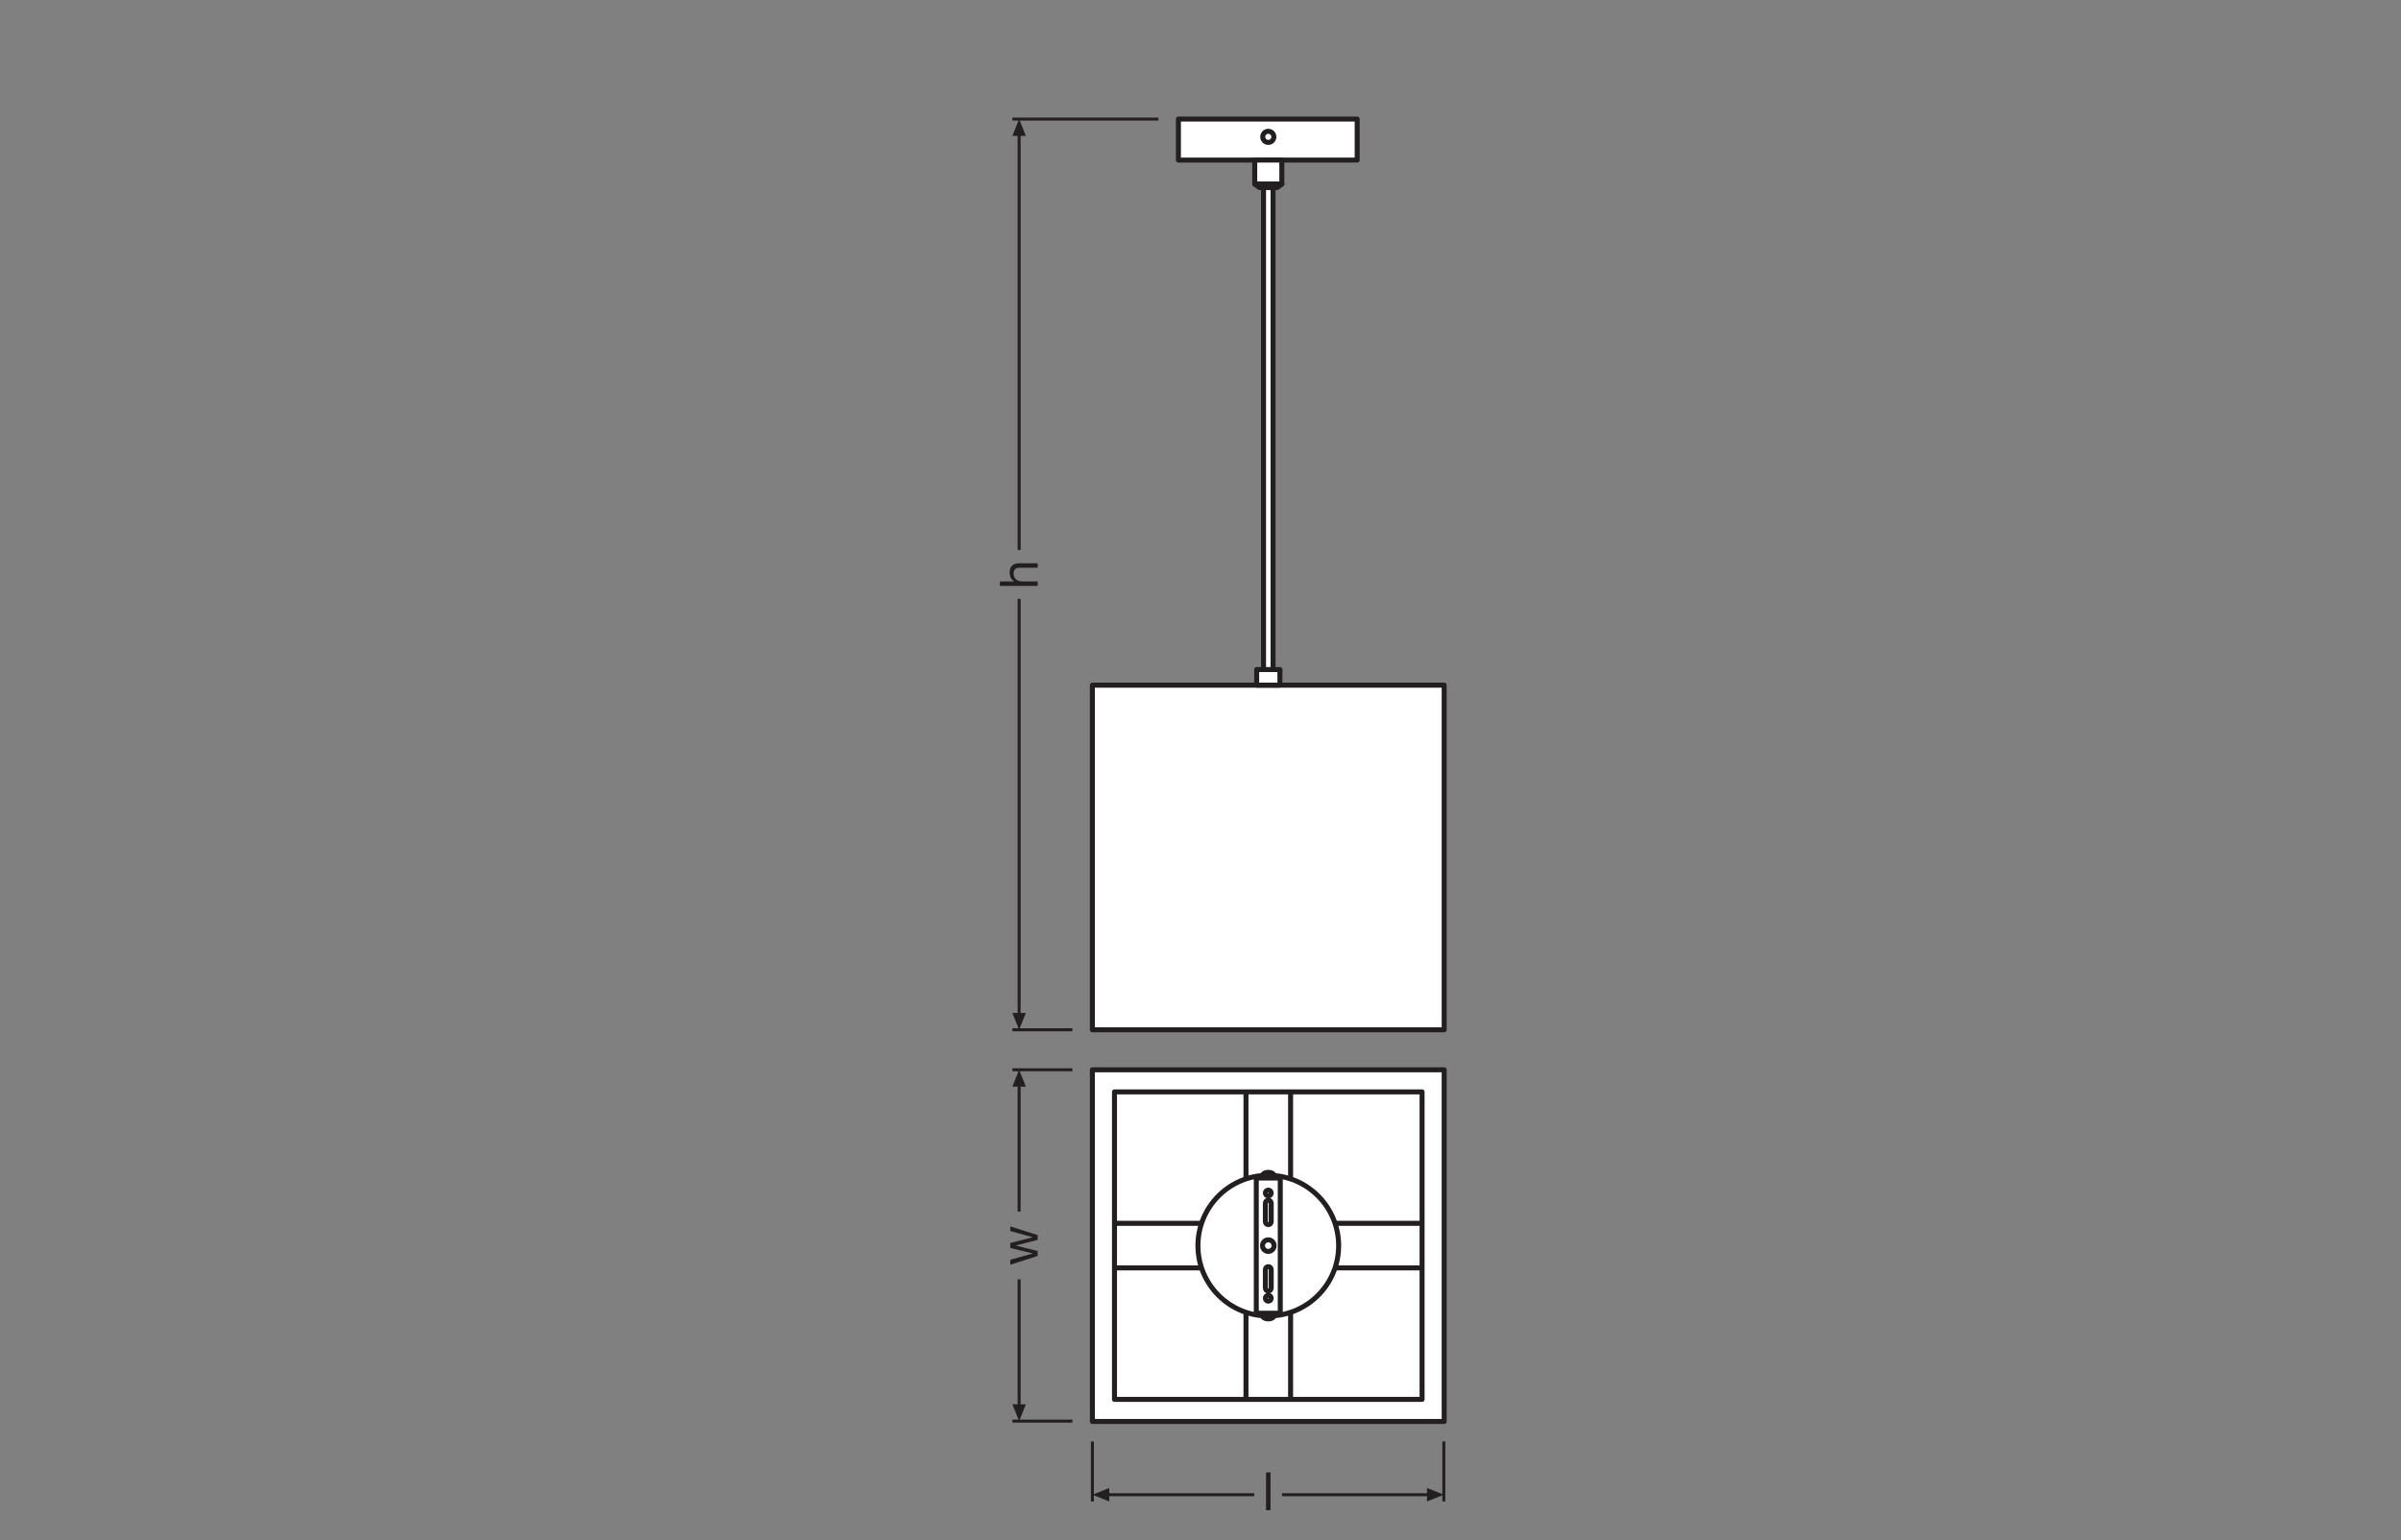 <?xml version="1.0" encoding="UTF-8" standalone="no"?>
<!-- Created with Inkscape (http://www.inkscape.org/) -->

<svg
   version="1.1"
   id="svg2"
   xml:space="preserve"
   width="453.543"
   height="291.024"
   viewBox="0 0 453.543 291.024"
   sodipodi:docname="PG_DAM_WORKFLOW-302748_DECOR_CARDBOARD_SQUARE_PENDANT_E27_ml_k_01.pdf"
   xmlns:inkscape="http://www.inkscape.org/namespaces/inkscape"
   xmlns:sodipodi="http://sodipodi.sourceforge.net/DTD/sodipodi-0.dtd"
   xmlns="http://www.w3.org/2000/svg"
   xmlns:svg="http://www.w3.org/2000/svg"><rect x="0" y="0" width="453.543" height="291.024" fill="#808080" stroke="none"/><defs
     id="defs6"><clipPath
       clipPathUnits="userSpaceOnUse"
       id="clipPath20"><path
         d="M 0,218.268 H 340.157 V 0 H 0 Z"
         id="path18" /></clipPath><clipPath
       clipPathUnits="userSpaceOnUse"
       id="clipPath208"><path
         d="M 0,218.268 H 340.157 V 0 H 0 Z"
         id="path206" /></clipPath></defs><sodipodi:namedview
     id="namedview4"
     pagecolor="#ffffff"
     bordercolor="#666666"
     borderopacity="1.0"
     inkscape:pageshadow="2"
     inkscape:pageopacity="0.0"
     inkscape:pagecheckerboard="0" /><g
     id="g8"
     inkscape:groupmode="layer"
     inkscape:label="PG_DAM_WORKFLOW-302748_DECOR_CARDBOARD_SQUARE_PENDANT_E27_ml_k_01"
     transform="matrix(1.333,0,0,-1.333,0,291.024)"><path
       d="m 204.653,16.825 h -49.851 v 49.851 h 49.851 z"
       style="fill:#ffffff;fill-opacity:1;fill-rule:nonzero;stroke:#231f20;stroke-width:0.709;stroke-linecap:butt;stroke-linejoin:round;stroke-miterlimit:4;stroke-dasharray:none;stroke-opacity:1"
       id="path10" /><path
       d="m 201.521,19.957 h -43.588 v 43.588 h 43.588 z"
       style="fill:none;stroke:#231f20;stroke-width:0.709;stroke-linecap:butt;stroke-linejoin:round;stroke-miterlimit:4;stroke-dasharray:none;stroke-opacity:1"
       id="path12" /><g
       id="g14"><g
         id="g16"
         clip-path="url(#clipPath20)"><g
           id="g22"
           transform="translate(189.698,41.751)"><path
             d="m 0,0 c 0,-5.506 -4.464,-9.97 -9.97,-9.97 -5.506,0 -9.97,4.464 -9.97,9.97 0,5.506 4.464,9.97 9.97,9.97 C -4.464,9.97 0,5.506 0,0"
             style="fill:#ffffff;fill-opacity:1;fill-rule:nonzero;stroke:none"
             id="path24" /></g><g
           id="g26"
           transform="translate(189.698,41.751)"><path
             d="m 0,0 c 0,-5.506 -4.464,-9.97 -9.97,-9.97 -5.506,0 -9.97,4.464 -9.97,9.97 0,5.506 4.464,9.97 9.97,9.97 C -4.464,9.97 0,5.506 0,0 Z"
             style="fill:none;stroke:#231f20;stroke-width:0.709;stroke-linecap:butt;stroke-linejoin:round;stroke-miterlimit:4;stroke-dasharray:none;stroke-opacity:1"
             id="path28" /></g><path
           d="m 181.427,32.169 h -3.399 v 19.165 h 3.399 z"
           style="fill:#ffffff;fill-opacity:1;fill-rule:nonzero;stroke:#231f20;stroke-width:0.709;stroke-linecap:butt;stroke-linejoin:round;stroke-miterlimit:4;stroke-dasharray:none;stroke-opacity:1"
           id="path30" /><g
           id="g32"
           transform="translate(180.547,41.751)"><path
             d="m 0,0 c 0,-0.453 -0.367,-0.819 -0.819,-0.819 -0.453,0 -0.82,0.366 -0.82,0.819 0,0.453 0.367,0.819 0.82,0.819 C -0.367,0.819 0,0.453 0,0 Z"
             style="fill:none;stroke:#231f20;stroke-width:0.709;stroke-linecap:butt;stroke-linejoin:round;stroke-miterlimit:4;stroke-dasharray:none;stroke-opacity:1"
             id="path34" /></g><g
           id="g36"
           transform="translate(180.14,49.21)"><path
             d="m 0,0 c 0,-0.228 -0.185,-0.413 -0.413,-0.413 -0.228,0 -0.413,0.185 -0.413,0.413 0,0.228 0.185,0.413 0.413,0.413 C -0.185,0.413 0,0.228 0,0 Z"
             style="fill:none;stroke:#231f20;stroke-width:0.709;stroke-linecap:butt;stroke-linejoin:round;stroke-miterlimit:4;stroke-dasharray:none;stroke-opacity:1"
             id="path38" /></g><g
           id="g40"
           transform="translate(178.948,51.728)"><path
             d="M 0,0 C 0,0.228 0.349,0.413 0.779,0.413 1.21,0.413 1.559,0.228 1.559,0 Z"
             style="fill:none;stroke:#231f20;stroke-width:0.709;stroke-linecap:butt;stroke-linejoin:round;stroke-miterlimit:4;stroke-dasharray:none;stroke-opacity:1"
             id="path42" /></g><g
           id="g44"
           transform="translate(178.948,31.774)"><path
             d="m 0,0 c 0,-0.228 0.349,-0.413 0.779,-0.413 0.431,0 0.78,0.185 0.78,0.413 z"
             style="fill:none;stroke:#231f20;stroke-width:0.709;stroke-linecap:butt;stroke-linejoin:round;stroke-miterlimit:4;stroke-dasharray:none;stroke-opacity:1"
             id="path46" /></g><g
           id="g48"
           transform="translate(179.315,45.142)"><path
             d="m 0,0 c 0,-0.228 0.185,-0.413 0.413,-0.413 0.228,0 0.413,0.185 0.413,0.413 V 2.628 C 0.826,2.856 0.641,3.04 0.413,3.04 0.185,3.04 0,2.856 0,2.628 Z"
             style="fill:none;stroke:#231f20;stroke-width:0.709;stroke-linecap:butt;stroke-linejoin:round;stroke-miterlimit:4;stroke-dasharray:none;stroke-opacity:1"
             id="path50" /></g><g
           id="g52"
           transform="translate(180.14,34.293)"><path
             d="m 0,0 c 0,0.228 -0.185,0.413 -0.413,0.413 -0.228,0 -0.413,-0.185 -0.413,-0.413 0,-0.228 0.185,-0.413 0.413,-0.413 C -0.185,-0.413 0,-0.228 0,0 Z"
             style="fill:none;stroke:#231f20;stroke-width:0.709;stroke-linecap:butt;stroke-linejoin:round;stroke-miterlimit:4;stroke-dasharray:none;stroke-opacity:1"
             id="path54" /></g><g
           id="g56"
           transform="translate(179.315,38.361)"><path
             d="M 0,0 C 0,0.228 0.185,0.413 0.413,0.413 0.641,0.413 0.826,0.228 0.826,0 V -2.628 C 0.826,-2.856 0.641,-3.04 0.413,-3.04 0.185,-3.04 0,-2.856 0,-2.628 Z"
             style="fill:none;stroke:#231f20;stroke-width:0.709;stroke-linecap:butt;stroke-linejoin:round;stroke-miterlimit:4;stroke-dasharray:none;stroke-opacity:1"
             id="path58" /></g><g
           id="g60"
           transform="translate(176.567,51.209)"><path
             d="M 0,0 V 12.336"
             style="fill:none;stroke:#231f20;stroke-width:0.709;stroke-linecap:butt;stroke-linejoin:round;stroke-miterlimit:4;stroke-dasharray:none;stroke-opacity:1"
             id="path62" /></g><g
           id="g64"
           transform="translate(182.888,51.209)"><path
             d="M 0,0 V 12.336"
             style="fill:none;stroke:#231f20;stroke-width:0.709;stroke-linecap:butt;stroke-linejoin:round;stroke-miterlimit:4;stroke-dasharray:none;stroke-opacity:1"
             id="path66" /></g><g
           id="g68"
           transform="translate(176.567,32.293)"><path
             d="M 0,0 V -12.336"
             style="fill:none;stroke:#231f20;stroke-width:0.709;stroke-linecap:butt;stroke-linejoin:round;stroke-miterlimit:4;stroke-dasharray:none;stroke-opacity:1"
             id="path70" /></g><g
           id="g72"
           transform="translate(182.888,32.293)"><path
             d="M 0,0 V -12.336"
             style="fill:none;stroke:#231f20;stroke-width:0.709;stroke-linecap:butt;stroke-linejoin:round;stroke-miterlimit:4;stroke-dasharray:none;stroke-opacity:1"
             id="path74" /></g><g
           id="g76"
           transform="translate(170.269,38.59)"><path
             d="M 0,0 H -12.336"
             style="fill:none;stroke:#231f20;stroke-width:0.709;stroke-linecap:butt;stroke-linejoin:round;stroke-miterlimit:4;stroke-dasharray:none;stroke-opacity:1"
             id="path78" /></g><g
           id="g80"
           transform="translate(170.269,44.912)"><path
             d="M 0,0 H -12.336"
             style="fill:none;stroke:#231f20;stroke-width:0.709;stroke-linecap:butt;stroke-linejoin:round;stroke-miterlimit:4;stroke-dasharray:none;stroke-opacity:1"
             id="path82" /></g><g
           id="g84"
           transform="translate(189.186,38.59)"><path
             d="M 0,0 H 12.336"
             style="fill:none;stroke:#231f20;stroke-width:0.709;stroke-linecap:butt;stroke-linejoin:round;stroke-miterlimit:4;stroke-dasharray:none;stroke-opacity:1"
             id="path86" /></g><g
           id="g88"
           transform="translate(189.186,44.912)"><path
             d="M 0,0 H 12.336"
             style="fill:none;stroke:#231f20;stroke-width:0.709;stroke-linecap:butt;stroke-linejoin:round;stroke-miterlimit:4;stroke-dasharray:none;stroke-opacity:1"
             id="path90" /></g><path
           d="M 204.653,72.346 H 154.802 V 121.2 h 49.851 z"
           style="fill:#ffffff;fill-opacity:1;fill-rule:nonzero;stroke:#231f20;stroke-width:0.709;stroke-linecap:butt;stroke-linejoin:round;stroke-miterlimit:4;stroke-dasharray:none;stroke-opacity:1"
           id="path92" /><path
           d="m 192.325,201.445 h -25.334 v -5.814 h 25.334 z"
           style="fill:#ffffff;fill-opacity:1;fill-rule:nonzero;stroke:#231f20;stroke-width:0.709;stroke-linecap:butt;stroke-linejoin:round;stroke-miterlimit:4;stroke-dasharray:none;stroke-opacity:1"
           id="path94" /><path
           d="m 181.648,195.631 h -3.841 v -3.397 h 3.841 z"
           style="fill:#ffffff;fill-opacity:1;fill-rule:nonzero;stroke:#231f20;stroke-width:0.709;stroke-linecap:butt;stroke-linejoin:round;stroke-miterlimit:4;stroke-dasharray:none;stroke-opacity:1"
           id="path96" /><path
           d="m 181.375,123.41 h -3.294 v -2.211 h 3.294 z"
           style="fill:#ffffff;fill-opacity:1;fill-rule:nonzero;stroke:#231f20;stroke-width:0.709;stroke-linecap:butt;stroke-linejoin:round;stroke-miterlimit:4;stroke-dasharray:none;stroke-opacity:1"
           id="path98" /><g
           id="g100"
           transform="translate(180.403,123.41)"><path
             d="M 0,0 V 68.321 H -1.351 V 0 Z"
             style="fill:#ffffff;fill-opacity:1;fill-rule:nonzero;stroke:none"
             id="path102" /></g><g
           id="g104"
           transform="translate(180.403,123.41)"><path
             d="M 0,0 V 68.321 H -1.351 V 0 Z"
             style="fill:none;stroke:#231f20;stroke-width:0.709;stroke-linecap:butt;stroke-linejoin:round;stroke-miterlimit:4;stroke-dasharray:none;stroke-opacity:1"
             id="path106" /></g><g
           id="g108"
           transform="translate(180.515,198.924)"><path
             d="m 0,0 c 0,-0.435 -0.352,-0.787 -0.787,-0.787 -0.434,0 -0.787,0.352 -0.787,0.787 0,0.435 0.353,0.787 0.787,0.787 C -0.352,0.787 0,0.435 0,0 Z"
             style="fill:none;stroke:#231f20;stroke-width:0.709;stroke-linecap:butt;stroke-linejoin:round;stroke-miterlimit:4;stroke-dasharray:none;stroke-opacity:1"
             id="path110" /></g><g
           id="g112"
           transform="translate(181.648,192.234)"><path
             d="M 0,0 -0.67,-0.502 H -3.171 L -3.841,0 Z"
             style="fill:#ffffff;fill-opacity:1;fill-rule:nonzero;stroke:none"
             id="path114" /></g><g
           id="g116"
           transform="translate(181.648,192.234)"><path
             d="M 0,0 -0.67,-0.502 H -3.171 L -3.841,0 Z"
             style="fill:none;stroke:#231f20;stroke-width:0.709;stroke-linecap:butt;stroke-linejoin:round;stroke-miterlimit:4;stroke-dasharray:none;stroke-opacity:1"
             id="path118" /></g><g
           id="g120"
           transform="translate(204.604,13.991)"><path
             d="M 0,0 V -8.504"
             style="fill:none;stroke:#231f20;stroke-width:0.425;stroke-linecap:butt;stroke-linejoin:round;stroke-miterlimit:3.864;stroke-dasharray:none;stroke-opacity:1"
             id="path122" /></g><g
           id="g124"
           transform="translate(202.218,7.395)"><path
             d="M 0,0 2.386,-0.953 0,-1.908 Z"
             style="fill:#231f20;fill-opacity:1;fill-rule:nonzero;stroke:none"
             id="path126" /></g><g
           id="g128"
           transform="translate(202.938,6.442)"><path
             d="M 0,0 H -21.265"
             style="fill:none;stroke:#231f20;stroke-width:0.425;stroke-linecap:butt;stroke-linejoin:round;stroke-miterlimit:3.864;stroke-dasharray:none;stroke-opacity:1"
             id="path130" /></g><g
           id="g132"
           transform="translate(154.802,13.991)"><path
             d="M 0,0 V -8.504"
             style="fill:none;stroke:#231f20;stroke-width:0.425;stroke-linecap:butt;stroke-linejoin:round;stroke-miterlimit:3.864;stroke-dasharray:none;stroke-opacity:1"
             id="path134" /></g><g
           id="g136"
           transform="translate(157.188,7.395)"><path
             d="M 0,0 -2.386,-0.953 0,-1.908 Z"
             style="fill:#231f20;fill-opacity:1;fill-rule:nonzero;stroke:none"
             id="path138" /></g><g
           id="g140"
           transform="translate(156.468,6.442)"><path
             d="M 0,0 H 21.265"
             style="fill:none;stroke:#231f20;stroke-width:0.425;stroke-linecap:butt;stroke-linejoin:round;stroke-miterlimit:3.864;stroke-dasharray:none;stroke-opacity:1"
             id="path142" /></g><g
           id="g144"
           transform="translate(151.967,16.874)"><path
             d="M 0,0 H -8.504"
             style="fill:none;stroke:#231f20;stroke-width:0.425;stroke-linecap:butt;stroke-linejoin:round;stroke-miterlimit:3.864;stroke-dasharray:none;stroke-opacity:1"
             id="path146" /></g><g
           id="g148"
           transform="translate(145.372,19.26)"><path
             d="M 0,0 -0.953,-2.386 -1.908,0 Z"
             style="fill:#231f20;fill-opacity:1;fill-rule:nonzero;stroke:none"
             id="path150" /></g><g
           id="g152"
           transform="translate(144.418,18.541)"><path
             d="M 0,0 V 18.43"
             style="fill:none;stroke:#231f20;stroke-width:0.425;stroke-linecap:butt;stroke-linejoin:round;stroke-miterlimit:3.864;stroke-dasharray:none;stroke-opacity:1"
             id="path154" /></g><g
           id="g156"
           transform="translate(151.967,66.677)"><path
             d="M 0,0 H -8.504"
             style="fill:none;stroke:#231f20;stroke-width:0.425;stroke-linecap:butt;stroke-linejoin:round;stroke-miterlimit:3.864;stroke-dasharray:none;stroke-opacity:1"
             id="path158" /></g><g
           id="g160"
           transform="translate(145.372,64.291)"><path
             d="M 0,0 -0.953,2.386 -1.908,0 Z"
             style="fill:#231f20;fill-opacity:1;fill-rule:nonzero;stroke:none"
             id="path162" /></g><g
           id="g164"
           transform="translate(144.418,65.01)"><path
             d="M 0,0 V -18.43"
             style="fill:none;stroke:#231f20;stroke-width:0.425;stroke-linecap:butt;stroke-linejoin:round;stroke-miterlimit:3.864;stroke-dasharray:none;stroke-opacity:1"
             id="path166" /></g><g
           id="g168"
           transform="translate(164.157,201.445)"><path
             d="M 0,0 H -20.693"
             style="fill:none;stroke:#231f20;stroke-width:0.425;stroke-linecap:butt;stroke-linejoin:round;stroke-miterlimit:3.864;stroke-dasharray:none;stroke-opacity:1"
             id="path170" /></g><g
           id="g172"
           transform="translate(145.372,199.059)"><path
             d="M 0,0 -0.953,2.386 -1.908,0 Z"
             style="fill:#231f20;fill-opacity:1;fill-rule:nonzero;stroke:none"
             id="path174" /></g><g
           id="g176"
           transform="translate(144.419,199.778)"><path
             d="M 0,0 V -59.421"
             style="fill:none;stroke:#231f20;stroke-width:0.425;stroke-linecap:butt;stroke-linejoin:round;stroke-miterlimit:3.864;stroke-dasharray:none;stroke-opacity:1"
             id="path178" /></g><g
           id="g180"
           transform="translate(143.464,72.346)"><path
             d="M 0,0 V 0"
             style="fill:none;stroke:#231f20;stroke-width:0.425;stroke-linecap:butt;stroke-linejoin:round;stroke-miterlimit:3.864;stroke-dasharray:none;stroke-opacity:1"
             id="path182" /></g><g
           id="g184"
           transform="translate(145.372,74.732)"><path
             d="M 0,0 -0.953,-2.386 -1.908,0 Z"
             style="fill:#231f20;fill-opacity:1;fill-rule:nonzero;stroke:none"
             id="path186" /></g><g
           id="g188"
           transform="translate(144.419,74.013)"><path
             d="M 0,0 V 59.421"
             style="fill:none;stroke:#231f20;stroke-width:0.425;stroke-linecap:butt;stroke-linejoin:round;stroke-miterlimit:3.864;stroke-dasharray:none;stroke-opacity:1"
             id="path190" /></g><g
           id="g192"
           transform="translate(151.968,72.346)"><path
             d="M 0,0 H -8.504"
             style="fill:none;stroke:#231f20;stroke-width:0.425;stroke-linecap:butt;stroke-linejoin:round;stroke-miterlimit:3.864;stroke-dasharray:none;stroke-opacity:1"
             id="path194" /></g></g></g><path
       d="m 179.406,4.249 h 0.639 v 5.36 h -0.639 z"
       style="fill:#231f20;fill-opacity:1;fill-rule:nonzero;stroke:none"
       id="path196" /><g
       id="g198"
       transform="translate(147.048,43.241)"><path
         d="M 0,0 V -0.676 L -3.085,-1.464 V -1.479 L 0,-2.26 v -0.69 l -3.881,-1.246 v 0.705 l 3.175,0.879 v 0.014 l -3.175,0.782 v 0.698 l 3.175,0.81 v 0.015 l -3.175,0.871 v 0.66 z"
         style="fill:#231f20;fill-opacity:1;fill-rule:nonzero;stroke:none"
         id="path200" /></g><g
       id="g202"><g
         id="g204"
         clip-path="url(#clipPath208)"><g
           id="g210"
           transform="translate(141.689,135.266)"><path
             d="M 0,0 V 0.638 H 2.05 V 0.653 C 1.577,0.855 1.389,1.419 1.389,1.877 c 0,1.02 0.586,1.336 1.419,1.336 H 5.36 V 2.575 H 2.733 C 2.252,2.575 1.952,2.274 1.952,1.787 1.952,1.014 2.47,0.638 3.168,0.638 H 5.36 V 0 Z"
             style="fill:#231f20;fill-opacity:1;fill-rule:nonzero;stroke:none"
             id="path212" /></g></g></g></g></svg>
